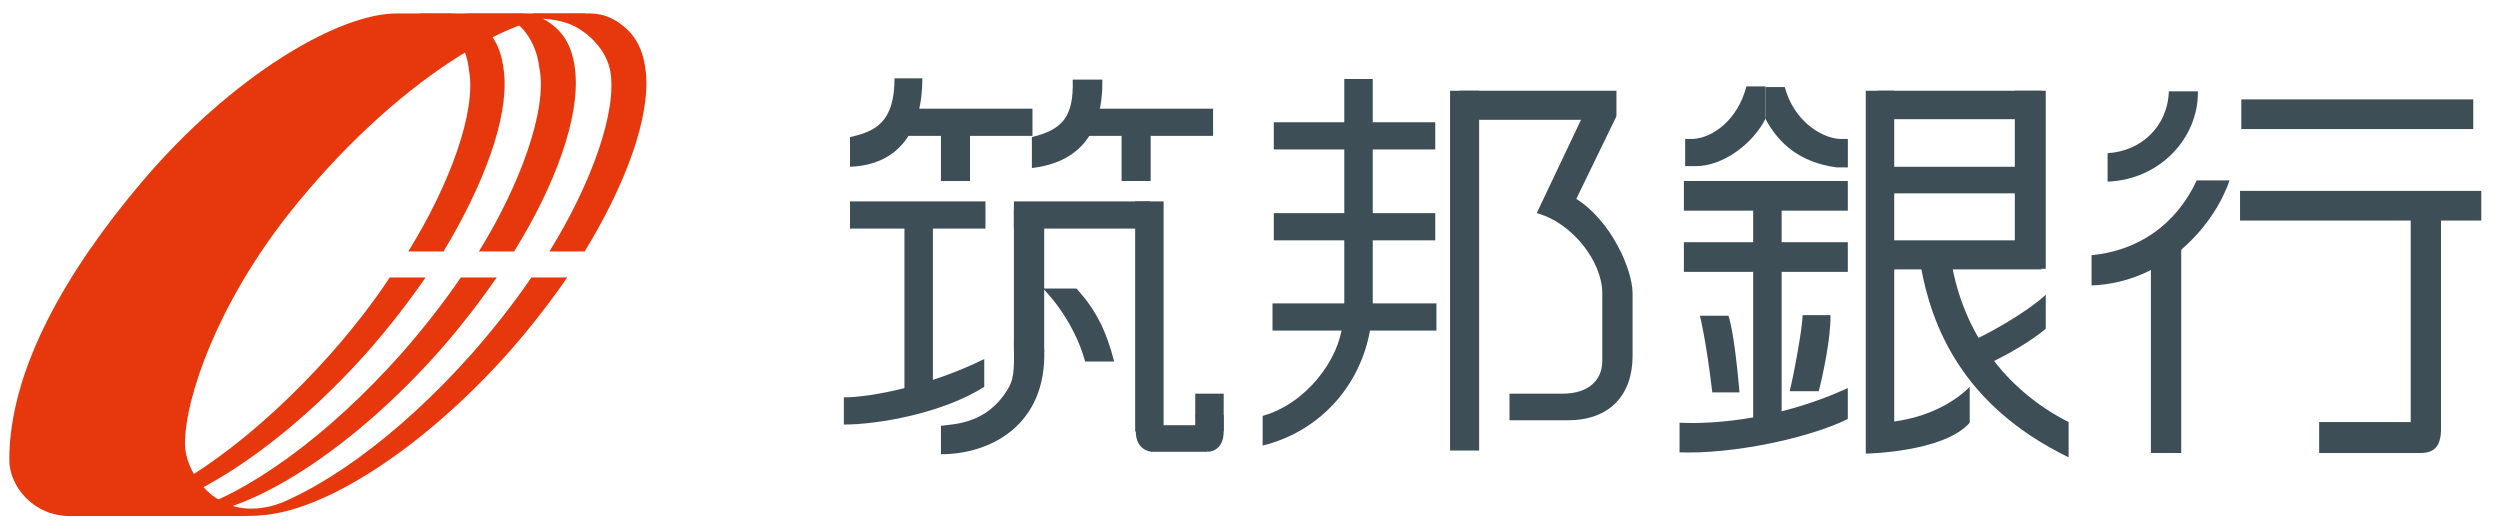 <svg width="193" height="41" viewBox="0 0 193 41" fill="none" xmlns="http://www.w3.org/2000/svg">
<path d="M72.02 17.552H69.823V30.39H72.02V17.552Z" fill="#3E4E57"/>
<path d="M72.641 13.973V9.201H74.885V13.973" fill="#3E4E57"/>
<path d="M86.587 13.973V9.201H88.832V13.973" fill="#3E4E57"/>
<path d="M89.831 15.548H87.634V33.302H89.831V15.548Z" fill="#3E4E57"/>
<path d="M94.469 30.391H92.272V33.302H94.469V30.391Z" fill="#3E4E57"/>
<path d="M80.612 16.215H78.272V27.144H80.612V16.215Z" fill="#3E4E57"/>
<path d="M76.077 15.548H65.619V17.648H76.077V15.548Z" fill="#3E4E57"/>
<path d="M93.221 32.825H88.876V34.877H93.221V32.825Z" fill="#3E4E57"/>
<path d="M79.707 8.39H69.296V10.49H79.707V8.39Z" fill="#3E4E57"/>
<path d="M93.651 8.39H83.097V10.49H93.651V8.39Z" fill="#3E4E57"/>
<path d="M88.779 15.548H78.272V17.648H88.922L88.779 15.548Z" fill="#3E4E57"/>
<path d="M65.144 32.776V30.676C67.293 30.676 71.829 29.769 75.984 27.717V29.864C72.832 31.869 67.866 32.776 65.144 32.776Z" fill="#3E4E57"/>
<path d="M78.276 26.286C78.276 28.052 78.371 29.102 77.846 29.961C76.222 32.777 73.596 32.729 72.641 32.872V35.068C76.461 35.068 80.807 32.825 80.616 27.002" fill="#3E4E57"/>
<path d="M65.619 12.874V10.583C67.577 10.154 69.057 9.438 69.057 6.049H71.206C71.206 10.106 69.391 12.731 65.619 12.874Z" fill="#3E4E57"/>
<path d="M79.661 12.971V10.585C81.953 10.012 82.908 9.105 82.813 6.146H85.105C85.153 10.299 83.29 12.542 79.661 12.971Z" fill="#3E4E57"/>
<path d="M83.769 27.908C83.244 25.951 82.05 23.851 80.522 22.276H83.101C84.725 24.042 85.441 25.713 86.014 27.908H83.769Z" fill="#3E4E57"/>
<path d="M89.497 33.015C89.497 33.015 87.682 31.488 87.682 33.302C87.682 34.829 88.924 34.877 88.924 34.877L89.497 33.015Z" fill="#3E4E57"/>
<path d="M92.272 32.06H94.469V33.3C94.469 34.923 93.227 34.875 93.227 34.875" fill="#3E4E57"/>
<path d="M105.976 6.098H103.779V24.042H105.976V6.098Z" fill="#3E4E57"/>
<path d="M114.19 7.006H111.945V34.782H114.19V7.006Z" fill="#3E4E57"/>
<path d="M110.802 9.438H98.337V11.538H110.802V9.438Z" fill="#3E4E57"/>
<path d="M124.79 7.006H112.66V9.249H124.552L124.79 8.915V7.006Z" fill="#3E4E57"/>
<path d="M110.802 16.454H98.337V18.554H110.802V16.454Z" fill="#3E4E57"/>
<path d="M110.893 23.421H98.238V25.521H110.893V23.421Z" fill="#3E4E57"/>
<path d="M103.636 24.997C103.397 27.717 100.866 31.153 97.476 32.108V34.399C102.108 33.253 105.355 29.435 105.881 24.71" fill="#3E4E57"/>
<path d="M122.168 9.009L118.634 16.454C121.452 17.217 123.696 20.272 123.696 22.61V27.86C123.696 29.34 122.646 30.39 120.64 30.39H116.533V32.442H121.07C124.269 32.442 126.036 30.485 126.036 27.478V22.658C126.036 20.797 124.365 17.026 121.69 15.356L124.795 8.961" fill="#3E4E57"/>
<path d="M137.542 14.976H135.345V33.779H137.542V14.976Z" fill="#3E4E57"/>
<path d="M157.932 7.006H155.544V20.751H157.932V7.006Z" fill="#3E4E57"/>
<path d="M142.652 13.973H129.996V16.264H142.652V13.973Z" fill="#3E4E57"/>
<path d="M142.652 18.698H129.996V20.989H142.652V18.698Z" fill="#3E4E57"/>
<path d="M157.603 7.006H144.947V9.201H157.603V7.006Z" fill="#3E4E57"/>
<path d="M157.603 12.874H144.947V14.927H157.603V12.874Z" fill="#3E4E57"/>
<path d="M157.603 18.554H144.947V20.797H157.603V18.554Z" fill="#3E4E57"/>
<path d="M130.095 12.875V10.727H130.716C132.244 10.632 134.155 9.248 134.823 6.671H136.304V9.153C135.348 11.062 133.056 12.827 130.907 12.827H130.095V12.875Z" fill="#3E4E57"/>
<path d="M142.655 12.924V10.728H142.035C140.506 10.633 138.453 9.249 137.784 6.719H136.304V9.201C137.307 11.062 138.93 12.542 141.796 12.924H142.655Z" fill="#3E4E57"/>
<path d="M132.19 30.294H134.291C133.861 25.331 133.432 24.376 133.432 24.376H131.235C131.235 24.376 131.712 26.237 132.19 30.294Z" fill="#3E4E57"/>
<path d="M140.405 30.199C140.691 29.149 141.36 26.047 141.312 24.329H139.163C139.163 25.236 138.447 29.149 138.16 30.199H140.405Z" fill="#3E4E57"/>
<path d="M129.661 34.923V32.633C132.574 32.776 137.541 32.298 142.651 29.96V32.346C139.642 33.826 133.816 35.066 129.661 34.923Z" fill="#3E4E57"/>
<path d="M152.061 29.866C150.772 31.155 148.718 32.205 146.235 32.539V7.006H144.038V35.02C144.038 35.02 150.055 34.925 152.061 32.634V29.866Z" fill="#3E4E57"/>
<path d="M150.672 20.367C151.579 25.521 154.636 30.008 159.698 32.585V35.305C151.341 31.248 149.096 24.997 148.284 20.558" fill="#3E4E57"/>
<path d="M157.932 25.379V22.754C156.452 24.138 153.061 26.047 151.915 26.429L153.348 28.147C154.733 27.527 156.834 26.334 157.932 25.379Z" fill="#3E4E57"/>
<path d="M168.39 18.459H166.05V34.971H168.39V18.459Z" fill="#3E4E57"/>
<path d="M186.106 32.585V16.454H188.446V33.11C188.446 34.399 187.969 34.971 186.87 34.971H179.038V32.585H186.106Z" fill="#3E4E57"/>
<path d="M161.469 22.039V19.701C165.003 19.366 167.964 17.41 169.588 13.926H172.119C171.068 17.076 167.391 21.8 161.469 22.039Z" fill="#3E4E57"/>
<path d="M162.706 14.021V11.825C165.237 11.682 167.338 9.821 167.434 7.053H169.679C169.726 10.68 166.718 13.877 162.706 14.021Z" fill="#3E4E57"/>
<path d="M190.936 7.673H173.027V9.964H190.936V7.673Z" fill="#3E4E57"/>
<path d="M191.555 14.736H172.93V17.027H191.555V14.736Z" fill="#3E4E57"/>
<path d="M49.863 5.621C49.72 4.094 49.194 2.853 48.096 1.994C47.523 1.517 46.663 1.04 45.565 1.04C45.565 1.04 41.123 1.04 41.076 1.04C41.458 1.04 40.407 1.421 40.789 1.421C43.559 1.374 44.514 2.042 45.326 2.662C46.186 3.378 46.854 4.285 47.093 5.383C47.714 8.532 45.613 14.259 42.413 19.414H45.135C48.287 14.259 50.197 9.105 49.863 5.621Z" fill="#E7380D"/>
<path d="M36.44 27.288C30.709 33.73 24.501 38.169 19.677 39.553C19.391 39.648 19.2 39.696 18.961 39.744C23.832 40.317 32.333 35.067 39.449 27.001C41.072 25.14 42.505 23.279 43.794 21.418H41.025C39.687 23.374 38.159 25.331 36.44 27.288Z" fill="#E7380D"/>
<path d="M41.647 5.288C42.268 8.437 40.166 14.26 36.967 19.414H39.689C42.889 14.26 44.751 9.058 44.417 5.574C44.274 4.047 43.796 2.854 42.745 1.995C42.172 1.517 41.313 1.04 40.214 1.04C40.214 1.04 35.773 1.04 35.725 1.04C36.107 1.04 39.355 1.422 39.355 1.422C39.355 1.422 41.313 2.376 41.647 5.288Z" fill="#E7380D"/>
<path d="M30.994 27.288C25.263 33.73 19.054 38.169 14.231 39.553C13.944 39.648 13.753 39.696 13.515 39.744C18.386 40.317 26.887 35.067 34.002 27.001C35.626 25.14 37.059 23.279 38.348 21.418H35.578C34.241 23.374 32.713 25.331 30.994 27.288Z" fill="#E7380D"/>
<path d="M36.198 5.383C36.819 8.533 34.717 14.26 31.518 19.414H34.24C37.344 14.26 39.254 9.153 38.92 5.669C38.777 4.142 38.299 2.854 37.201 1.995C36.627 1.517 35.768 1.04 34.669 1.04H32.282C32.664 1.04 32.95 1.422 33.332 1.422C33.285 1.422 35.863 2.185 36.198 5.383Z" fill="#E7380D"/>
<path d="M25.553 27.288C19.822 33.73 13.613 38.169 8.79 39.553C8.503 39.648 8.312 39.696 8.026 39.744C12.897 40.317 21.398 35.067 28.514 27.001C30.137 25.14 31.57 23.279 32.859 21.418H30.09C28.8 23.374 27.272 25.331 25.553 27.288Z" fill="#E7380D"/>
<path d="M30.757 1.039H45.227C45.227 1.039 44.75 1.374 43.843 1.278C39.927 0.849 30.566 6.051 22.257 16.55C16.812 23.47 14.281 30.677 14.281 34.256C14.281 36.308 16.191 39.267 19.391 39.267C20.633 39.267 21.683 38.838 21.683 38.838L21.015 39.649C21.015 39.649 20.251 39.84 18.436 39.84H5.398C2.581 39.84 0.718 37.549 0.718 35.497C0.718 28.481 5.207 20.845 10.89 14.116C17.863 5.86 26.22 0.944 30.757 1.039Z" fill="#E7380D"/>
</svg>
